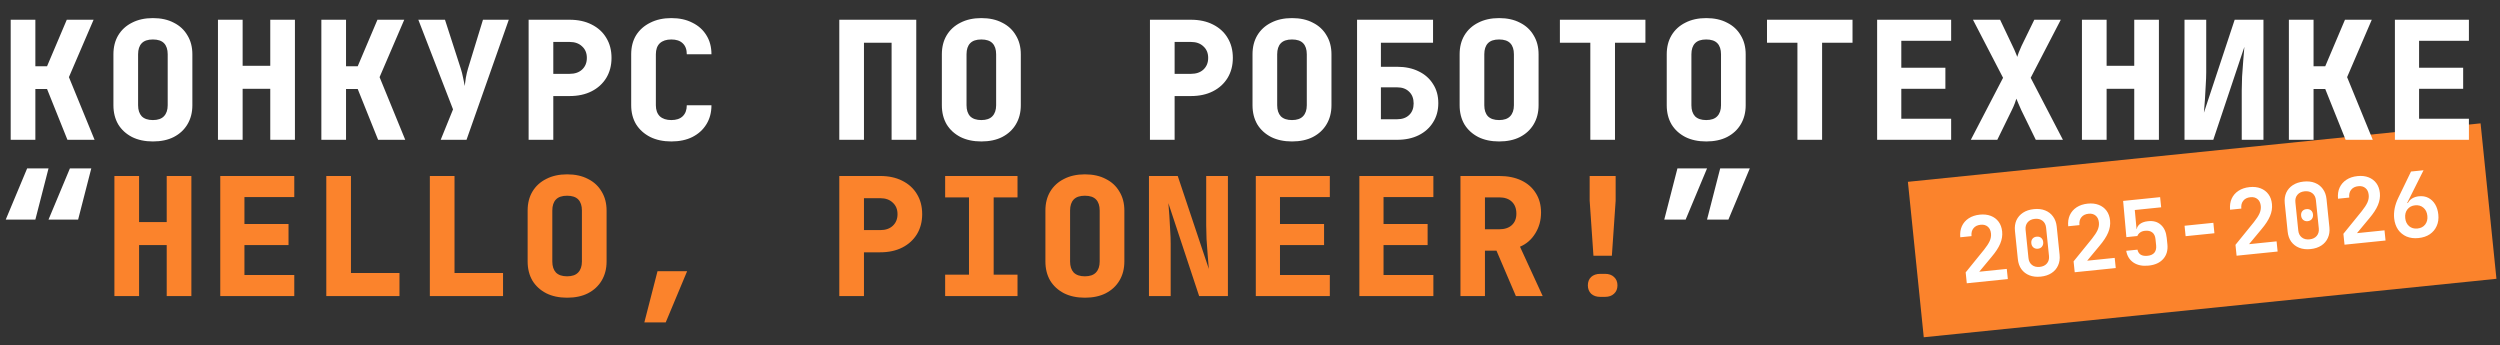 <svg width="304" height="42" viewBox="0 0 304 42" fill="none" xmlns="http://www.w3.org/2000/svg">
<rect x="0" y="0" width="304" height="42" fill="#333333" stroke="none"/>
<rect width="70" height="19" transform="translate(232 22.109) rotate(-5.829)" fill="#FB832C"/>
<path d="M239.161 34.445L239.026 33.121L241.265 30.36C241.579 29.967 241.805 29.619 241.944 29.318C242.082 29.009 242.135 28.701 242.104 28.395C242.066 28.023 241.935 27.745 241.709 27.561C241.484 27.371 241.196 27.293 240.845 27.329C240.459 27.368 240.168 27.512 239.972 27.761C239.775 28.002 239.697 28.32 239.737 28.714L238.369 28.853C238.325 28.342 238.389 27.893 238.564 27.506C238.745 27.112 239.022 26.793 239.395 26.548C239.768 26.304 240.217 26.155 240.742 26.101C241.246 26.05 241.693 26.1 242.084 26.251C242.476 26.403 242.791 26.64 243.03 26.962C243.27 27.284 243.414 27.682 243.462 28.156C243.512 28.645 243.433 29.136 243.225 29.629C243.024 30.114 242.674 30.651 242.174 31.24L240.677 33.041L244.025 32.699L244.152 33.935L239.161 34.445ZM248.153 33.637C247.635 33.69 247.176 33.638 246.776 33.479C246.377 33.321 246.053 33.074 245.805 32.738C245.564 32.401 245.419 31.992 245.37 31.511L245.019 28.075C244.97 27.593 245.03 27.163 245.197 26.785C245.372 26.406 245.64 26.099 245.999 25.863C246.358 25.627 246.797 25.483 247.315 25.43C247.84 25.376 248.299 25.429 248.691 25.588C249.09 25.746 249.41 25.994 249.651 26.33C249.899 26.666 250.048 27.075 250.097 27.556L250.448 30.992C250.497 31.474 250.434 31.904 250.259 32.283C250.091 32.662 249.828 32.969 249.468 33.204C249.109 33.44 248.671 33.584 248.153 33.637ZM248.032 32.455C248.411 32.417 248.703 32.276 248.907 32.034C249.111 31.793 249.194 31.489 249.157 31.124L248.806 27.688C248.769 27.323 248.626 27.043 248.377 26.847C248.129 26.652 247.815 26.573 247.435 26.612C247.056 26.651 246.764 26.791 246.561 27.033C246.357 27.275 246.274 27.578 246.311 27.943L246.662 31.379C246.699 31.744 246.842 32.024 247.09 32.22C247.339 32.416 247.653 32.494 248.032 32.455ZM247.806 30.245C247.595 30.267 247.413 30.215 247.26 30.091C247.114 29.965 247.03 29.793 247.008 29.575C246.986 29.356 247.034 29.174 247.151 29.029C247.269 28.884 247.438 28.801 247.657 28.779C247.875 28.756 248.057 28.804 248.202 28.922C248.347 29.04 248.43 29.208 248.453 29.427C248.475 29.646 248.427 29.831 248.31 29.983C248.193 30.135 248.025 30.223 247.806 30.245ZM252.285 33.105L252.149 31.781L254.389 29.02C254.702 28.627 254.929 28.279 255.067 27.978C255.205 27.669 255.259 27.361 255.227 27.055C255.189 26.683 255.058 26.405 254.833 26.221C254.607 26.031 254.319 25.953 253.969 25.989C253.582 26.029 253.291 26.172 253.095 26.421C252.898 26.662 252.82 26.98 252.861 27.374L251.493 27.513C251.448 27.002 251.513 26.553 251.687 26.167C251.868 25.772 252.145 25.453 252.518 25.208C252.891 24.964 253.34 24.815 253.865 24.761C254.369 24.71 254.816 24.76 255.208 24.912C255.599 25.063 255.914 25.3 256.154 25.622C256.393 25.944 256.537 26.342 256.585 26.817C256.635 27.305 256.556 27.796 256.349 28.289C256.147 28.774 255.797 29.311 255.297 29.9L253.8 31.701L257.148 31.359L257.275 32.595L252.285 33.105ZM261.265 32.299C260.528 32.374 259.918 32.252 259.436 31.932C258.953 31.606 258.657 31.127 258.549 30.497L259.917 30.358C259.974 30.632 260.106 30.836 260.311 30.97C260.523 31.095 260.8 31.141 261.143 31.106C261.522 31.067 261.801 30.939 261.977 30.722C262.154 30.498 262.223 30.207 262.187 29.849L262.108 29.072C262.07 28.707 261.944 28.44 261.727 28.271C261.51 28.094 261.212 28.025 260.833 28.064C260.599 28.087 260.403 28.155 260.245 28.267C260.087 28.379 259.973 28.524 259.902 28.7L258.567 28.837L258.173 24.432L262.671 23.973L262.797 25.209L259.59 25.537L259.805 27.859L260.123 27.826L259.822 28.134C259.788 27.798 259.893 27.522 260.136 27.305C260.386 27.081 260.737 26.945 261.189 26.899C261.838 26.826 262.361 26.971 262.76 27.336C263.165 27.693 263.403 28.225 263.475 28.933L263.555 29.71C263.629 30.432 263.46 31.024 263.051 31.486C262.648 31.947 262.053 32.218 261.265 32.299ZM265.771 28.72L265.642 27.451L269.144 27.093L269.273 28.363L265.771 28.72ZM271.969 31.095L271.834 29.771L274.073 27.01C274.387 26.617 274.613 26.27 274.752 25.968C274.89 25.659 274.943 25.351 274.912 25.045C274.874 24.673 274.743 24.395 274.517 24.212C274.292 24.021 274.004 23.944 273.653 23.979C273.267 24.019 272.976 24.163 272.78 24.411C272.583 24.652 272.505 24.97 272.545 25.364L271.177 25.504C271.133 24.992 271.197 24.543 271.372 24.157C271.552 23.762 271.829 23.443 272.203 23.199C272.576 22.954 273.025 22.805 273.55 22.751C274.054 22.7 274.501 22.75 274.892 22.902C275.284 23.054 275.599 23.29 275.838 23.613C276.078 23.934 276.222 24.333 276.27 24.807C276.32 25.296 276.241 25.787 276.033 26.279C275.832 26.764 275.482 27.301 274.982 27.891L273.485 29.691L276.833 29.349L276.959 30.586L271.969 31.095ZM280.961 30.288C280.443 30.341 279.984 30.288 279.584 30.13C279.185 29.971 278.861 29.724 278.613 29.389C278.372 29.052 278.227 28.643 278.178 28.161L277.827 24.725C277.778 24.244 277.838 23.814 278.005 23.435C278.18 23.056 278.448 22.749 278.807 22.513C279.166 22.278 279.605 22.133 280.123 22.08C280.648 22.027 281.107 22.079 281.499 22.238C281.898 22.397 282.218 22.644 282.459 22.981C282.707 23.317 282.856 23.725 282.905 24.207L283.256 27.643C283.305 28.124 283.242 28.555 283.067 28.934C282.899 29.312 282.636 29.619 282.276 29.855C281.917 30.09 281.479 30.235 280.961 30.288ZM280.84 29.106C281.219 29.067 281.511 28.927 281.715 28.685C281.919 28.443 282.002 28.14 281.965 27.775L281.614 24.339C281.577 23.974 281.434 23.694 281.185 23.498C280.937 23.302 280.623 23.224 280.243 23.262C279.864 23.301 279.572 23.441 279.369 23.683C279.165 23.925 279.081 24.229 279.119 24.593L279.47 28.029C279.507 28.394 279.65 28.674 279.898 28.87C280.147 29.066 280.461 29.145 280.84 29.106ZM280.614 26.895C280.403 26.917 280.221 26.866 280.068 26.741C279.922 26.616 279.838 26.444 279.816 26.225C279.794 26.006 279.841 25.824 279.959 25.68C280.077 25.535 280.246 25.451 280.465 25.429C280.683 25.407 280.865 25.454 281.01 25.572C281.155 25.69 281.238 25.859 281.261 26.078C281.283 26.296 281.235 26.482 281.118 26.634C281.001 26.786 280.833 26.873 280.614 26.895ZM285.093 29.755L284.957 28.431L287.197 25.671C287.51 25.277 287.736 24.93 287.875 24.628C288.013 24.319 288.067 24.012 288.035 23.705C287.997 23.333 287.866 23.055 287.641 22.872C287.415 22.681 287.127 22.604 286.777 22.64C286.39 22.679 286.099 22.823 285.903 23.071C285.706 23.313 285.628 23.63 285.668 24.024L284.301 24.164C284.256 23.652 284.32 23.203 284.495 22.817C284.676 22.423 284.953 22.103 285.326 21.859C285.699 21.614 286.148 21.465 286.673 21.412C287.177 21.36 287.624 21.41 288.016 21.562C288.407 21.714 288.722 21.951 288.962 22.273C289.201 22.595 289.345 22.993 289.393 23.467C289.443 23.956 289.364 24.447 289.156 24.94C288.955 25.425 288.605 25.962 288.105 26.551L286.608 28.351L289.956 28.009L290.083 29.246L285.093 29.755ZM294.084 28.948C293.551 29.002 293.07 28.941 292.639 28.764C292.214 28.578 291.869 28.297 291.601 27.919C291.341 27.532 291.183 27.073 291.129 26.541C291.09 26.161 291.112 25.757 291.193 25.329C291.282 24.899 291.421 24.491 291.61 24.103L293.18 20.858L294.702 20.703L292.718 24.665L292.788 24.702C292.911 24.46 293.09 24.269 293.326 24.127C293.562 23.985 293.834 23.898 294.14 23.867C294.57 23.823 294.953 23.887 295.287 24.059C295.622 24.232 295.896 24.491 296.108 24.838C296.32 25.185 296.451 25.603 296.501 26.092C296.554 26.61 296.487 27.073 296.3 27.483C296.121 27.892 295.842 28.227 295.463 28.486C295.091 28.738 294.631 28.892 294.084 28.948ZM293.965 27.788C294.367 27.747 294.678 27.586 294.9 27.305C295.121 27.017 295.211 26.666 295.168 26.25C295.124 25.819 294.965 25.489 294.691 25.259C294.416 25.022 294.078 24.924 293.677 24.965C293.276 25.006 292.965 25.17 292.743 25.458C292.521 25.739 292.432 26.094 292.476 26.525C292.519 26.941 292.677 27.267 292.952 27.504C293.226 27.734 293.564 27.829 293.965 27.788Z" fill="white"/>
<path d="M1.3 17V2.4H4.3V8.06H5.72L8.12 2.4H11.38L8.38 9.38L11.5 17H8.2L5.72 10.82H4.3V17H1.3ZM18.592 17.2C17.619 17.2 16.772 17.02 16.052 16.66C15.332 16.287 14.772 15.773 14.372 15.12C13.986 14.453 13.792 13.68 13.792 12.8V6.6C13.792 5.72 13.986 4.953 14.372 4.3C14.772 3.633 15.332 3.12 16.052 2.76C16.772 2.387 17.619 2.2 18.592 2.2C19.579 2.2 20.425 2.387 21.132 2.76C21.852 3.12 22.405 3.633 22.792 4.3C23.192 4.953 23.392 5.72 23.392 6.6V12.8C23.392 13.68 23.192 14.453 22.792 15.12C22.405 15.773 21.852 16.287 21.132 16.66C20.425 17.02 19.579 17.2 18.592 17.2ZM18.592 14.6C19.192 14.6 19.639 14.447 19.932 14.14C20.239 13.82 20.392 13.373 20.392 12.8V6.6C20.392 6.013 20.245 5.567 19.952 5.26C19.659 4.953 19.206 4.8 18.592 4.8C17.979 4.8 17.526 4.953 17.232 5.26C16.939 5.567 16.792 6.013 16.792 6.6V12.8C16.792 13.373 16.939 13.82 17.232 14.14C17.539 14.447 17.992 14.6 18.592 14.6ZM26.504 17V2.4H29.504V8H32.864V2.4H35.864V17H32.864V10.8H29.504V17H26.504ZM39.077 17V2.4H42.077V8.06H43.497L45.897 2.4H49.157L46.157 9.38L49.277 17H45.977L43.497 10.82H42.077V17H39.077ZM53.589 17L55.089 13.3L50.869 2.4H54.109L56.029 8.34C56.135 8.66 56.229 9.027 56.309 9.44C56.402 9.853 56.469 10.193 56.509 10.46C56.535 10.193 56.582 9.853 56.649 9.44C56.729 9.013 56.815 8.647 56.909 8.34L58.729 2.4H61.869L56.729 17H53.589ZM64.281 17V2.4H69.261C70.288 2.4 71.181 2.593 71.941 2.98C72.714 3.367 73.308 3.907 73.721 4.6C74.148 5.293 74.361 6.107 74.361 7.04C74.361 7.96 74.148 8.773 73.721 9.48C73.294 10.173 72.701 10.713 71.941 11.1C71.181 11.487 70.288 11.68 69.261 11.68H67.281V17H64.281ZM67.281 8.98H69.261C69.901 8.98 70.408 8.807 70.781 8.46C71.168 8.1 71.361 7.627 71.361 7.04C71.361 6.453 71.168 5.987 70.781 5.64C70.408 5.28 69.901 5.1 69.261 5.1H67.281V8.98ZM81.633 17.2C80.66 17.2 79.806 17.02 79.073 16.66C78.34 16.287 77.766 15.773 77.353 15.12C76.953 14.453 76.753 13.68 76.753 12.8V6.6C76.753 5.707 76.953 4.933 77.353 4.28C77.766 3.627 78.34 3.12 79.073 2.76C79.806 2.387 80.66 2.2 81.633 2.2C82.62 2.2 83.473 2.387 84.193 2.76C84.927 3.12 85.493 3.627 85.893 4.28C86.306 4.933 86.513 5.707 86.513 6.6H83.513C83.513 6.013 83.347 5.567 83.013 5.26C82.693 4.953 82.233 4.8 81.633 4.8C81.033 4.8 80.567 4.953 80.233 5.26C79.913 5.567 79.753 6.013 79.753 6.6V12.8C79.753 13.373 79.913 13.82 80.233 14.14C80.567 14.447 81.033 14.6 81.633 14.6C82.233 14.6 82.693 14.447 83.013 14.14C83.347 13.82 83.513 13.373 83.513 12.8H86.513C86.513 13.68 86.306 14.453 85.893 15.12C85.493 15.773 84.927 16.287 84.193 16.66C83.473 17.02 82.62 17.2 81.633 17.2ZM102.058 17V2.4H111.418V17H108.418V5.2H105.058V17H102.058ZM119.33 17.2C118.356 17.2 117.51 17.02 116.79 16.66C116.07 16.287 115.51 15.773 115.11 15.12C114.723 14.453 114.53 13.68 114.53 12.8V6.6C114.53 5.72 114.723 4.953 115.11 4.3C115.51 3.633 116.07 3.12 116.79 2.76C117.51 2.387 118.356 2.2 119.33 2.2C120.316 2.2 121.163 2.387 121.87 2.76C122.59 3.12 123.143 3.633 123.53 4.3C123.93 4.953 124.13 5.72 124.13 6.6V12.8C124.13 13.68 123.93 14.453 123.53 15.12C123.143 15.773 122.59 16.287 121.87 16.66C121.163 17.02 120.316 17.2 119.33 17.2ZM119.33 14.6C119.93 14.6 120.376 14.447 120.67 14.14C120.976 13.82 121.13 13.373 121.13 12.8V6.6C121.13 6.013 120.983 5.567 120.69 5.26C120.396 4.953 119.943 4.8 119.33 4.8C118.716 4.8 118.263 4.953 117.97 5.26C117.676 5.567 117.53 6.013 117.53 6.6V12.8C117.53 13.373 117.676 13.82 117.97 14.14C118.276 14.447 118.73 14.6 119.33 14.6ZM139.834 17V2.4H144.814C145.841 2.4 146.734 2.593 147.494 2.98C148.267 3.367 148.861 3.907 149.274 4.6C149.701 5.293 149.914 6.107 149.914 7.04C149.914 7.96 149.701 8.773 149.274 9.48C148.847 10.173 148.254 10.713 147.494 11.1C146.734 11.487 145.841 11.68 144.814 11.68H142.834V17H139.834ZM142.834 8.98H144.814C145.454 8.98 145.961 8.807 146.334 8.46C146.721 8.1 146.914 7.627 146.914 7.04C146.914 6.453 146.721 5.987 146.334 5.64C145.961 5.28 145.454 5.1 144.814 5.1H142.834V8.98ZM157.106 17.2C156.133 17.2 155.286 17.02 154.566 16.66C153.846 16.287 153.286 15.773 152.886 15.12C152.5 14.453 152.306 13.68 152.306 12.8V6.6C152.306 5.72 152.5 4.953 152.886 4.3C153.286 3.633 153.846 3.12 154.566 2.76C155.286 2.387 156.133 2.2 157.106 2.2C158.093 2.2 158.94 2.387 159.646 2.76C160.366 3.12 160.92 3.633 161.306 4.3C161.706 4.953 161.906 5.72 161.906 6.6V12.8C161.906 13.68 161.706 14.453 161.306 15.12C160.92 15.773 160.366 16.287 159.646 16.66C158.94 17.02 158.093 17.2 157.106 17.2ZM157.106 14.6C157.706 14.6 158.153 14.447 158.446 14.14C158.753 13.82 158.906 13.373 158.906 12.8V6.6C158.906 6.013 158.76 5.567 158.466 5.26C158.173 4.953 157.72 4.8 157.106 4.8C156.493 4.8 156.04 4.953 155.746 5.26C155.453 5.567 155.306 6.013 155.306 6.6V12.8C155.306 13.373 155.453 13.82 155.746 14.14C156.053 14.447 156.506 14.6 157.106 14.6ZM165.018 17V2.4H174.258V5.2H167.918V8.12H169.878C170.892 8.12 171.772 8.307 172.518 8.68C173.265 9.04 173.845 9.553 174.258 10.22C174.685 10.873 174.898 11.647 174.898 12.54C174.898 13.433 174.685 14.213 174.258 14.88C173.845 15.547 173.265 16.067 172.518 16.44C171.772 16.813 170.898 17 169.898 17H165.018ZM167.918 14.5H169.898C170.512 14.5 170.998 14.327 171.358 13.98C171.718 13.633 171.898 13.167 171.898 12.58C171.898 11.98 171.718 11.507 171.358 11.16C170.998 10.8 170.512 10.62 169.898 10.62H167.918V14.5ZM182.291 17.2C181.317 17.2 180.471 17.02 179.751 16.66C179.031 16.287 178.471 15.773 178.071 15.12C177.684 14.453 177.491 13.68 177.491 12.8V6.6C177.491 5.72 177.684 4.953 178.071 4.3C178.471 3.633 179.031 3.12 179.751 2.76C180.471 2.387 181.317 2.2 182.291 2.2C183.277 2.2 184.124 2.387 184.831 2.76C185.551 3.12 186.104 3.633 186.491 4.3C186.891 4.953 187.091 5.72 187.091 6.6V12.8C187.091 13.68 186.891 14.453 186.491 15.12C186.104 15.773 185.551 16.287 184.831 16.66C184.124 17.02 183.277 17.2 182.291 17.2ZM182.291 14.6C182.891 14.6 183.337 14.447 183.631 14.14C183.937 13.82 184.091 13.373 184.091 12.8V6.6C184.091 6.013 183.944 5.567 183.651 5.26C183.357 4.953 182.904 4.8 182.291 4.8C181.677 4.8 181.224 4.953 180.931 5.26C180.637 5.567 180.491 6.013 180.491 6.6V12.8C180.491 13.373 180.637 13.82 180.931 14.14C181.237 14.447 181.691 14.6 182.291 14.6ZM193.383 17V5.2H189.683V2.4H200.083V5.2H196.383V17H193.383ZM207.475 17.2C206.502 17.2 205.655 17.02 204.935 16.66C204.215 16.287 203.655 15.773 203.255 15.12C202.868 14.453 202.675 13.68 202.675 12.8V6.6C202.675 5.72 202.868 4.953 203.255 4.3C203.655 3.633 204.215 3.12 204.935 2.76C205.655 2.387 206.502 2.2 207.475 2.2C208.462 2.2 209.308 2.387 210.015 2.76C210.735 3.12 211.288 3.633 211.675 4.3C212.075 4.953 212.275 5.72 212.275 6.6V12.8C212.275 13.68 212.075 14.453 211.675 15.12C211.288 15.773 210.735 16.287 210.015 16.66C209.308 17.02 208.462 17.2 207.475 17.2ZM207.475 14.6C208.075 14.6 208.522 14.447 208.815 14.14C209.122 13.82 209.275 13.373 209.275 12.8V6.6C209.275 6.013 209.128 5.567 208.835 5.26C208.542 4.953 208.088 4.8 207.475 4.8C206.862 4.8 206.408 4.953 206.115 5.26C205.822 5.567 205.675 6.013 205.675 6.6V12.8C205.675 13.373 205.822 13.82 206.115 14.14C206.422 14.447 206.875 14.6 207.475 14.6ZM218.567 17V5.2H214.867V2.4H225.267V5.2H221.567V17H218.567ZM228.259 17V2.4H237.259V4.96H231.199V8.24H236.559V10.8H231.199V14.44H237.259V17H228.259ZM239.652 17L243.572 9.46L239.912 2.4H243.212L244.732 5.6C244.878 5.893 244.998 6.16 245.092 6.4C245.198 6.64 245.265 6.813 245.292 6.92C245.318 6.813 245.378 6.64 245.472 6.4C245.565 6.16 245.678 5.893 245.812 5.6L247.372 2.4H250.592L246.932 9.46L250.852 17H247.552L245.792 13.4C245.658 13.107 245.538 12.833 245.432 12.58C245.325 12.327 245.245 12.133 245.192 12C245.152 12.133 245.085 12.327 244.992 12.58C244.898 12.833 244.778 13.107 244.632 13.4L242.872 17H239.652ZM253.164 17V2.4H256.164V8H259.524V2.4H262.524V17H259.524V10.8H256.164V17H253.164ZM265.636 17V2.4H268.276V8.8C268.276 9.253 268.256 9.78 268.216 10.38C268.189 10.98 268.156 11.573 268.116 12.16C268.076 12.747 268.036 13.26 267.996 13.7L271.736 2.4H275.236V17H272.596V11C272.596 10.533 272.609 9.98 272.636 9.34C272.676 8.7 272.723 8.053 272.776 7.4C272.829 6.747 272.876 6.18 272.916 5.7L269.136 17H265.636ZM278.328 17V2.4H281.328V8.06H282.748L285.148 2.4H288.408L285.408 9.38L288.528 17H285.228L282.748 10.82H281.328V17H278.328ZM291.22 17V2.4H300.22V4.96H294.16V8.24H299.52V10.8H294.16V14.44H300.22V17H291.22ZM5.9 26.7L8.5 20.48H11.1L9.5 26.7H5.9ZM0.7 26.7L3.3 20.48H5.9L4.3 26.7H0.7ZM207.575 26.7L209.175 20.48H212.775L210.175 26.7H207.575ZM202.375 26.7L203.975 20.48H207.575L204.975 26.7H202.375Z" fill="white"/>
<path d="M13.912 36V21.4H16.912V27H20.272V21.4H23.272V36H20.272V29.8H16.912V36H13.912ZM26.784 36V21.4H35.784V23.96H29.724V27.24H35.084V29.8H29.724V33.44H35.784V36H26.784ZM39.677 36V21.4H42.677V33.2H48.577V36H39.677ZM52.269 36V21.4H55.269V33.2H61.169V36H52.269ZM68.961 36.2C67.988 36.2 67.141 36.02 66.421 35.66C65.701 35.287 65.141 34.773 64.741 34.12C64.354 33.453 64.161 32.68 64.161 31.8V25.6C64.161 24.72 64.354 23.953 64.741 23.3C65.141 22.633 65.701 22.12 66.421 21.76C67.141 21.387 67.988 21.2 68.961 21.2C69.948 21.2 70.794 21.387 71.501 21.76C72.221 22.12 72.774 22.633 73.161 23.3C73.561 23.953 73.761 24.72 73.761 25.6V31.8C73.761 32.68 73.561 33.453 73.161 34.12C72.774 34.773 72.221 35.287 71.501 35.66C70.794 36.02 69.948 36.2 68.961 36.2ZM68.961 33.6C69.561 33.6 70.008 33.447 70.301 33.14C70.608 32.82 70.761 32.373 70.761 31.8V25.6C70.761 25.013 70.614 24.567 70.321 24.26C70.028 23.953 69.574 23.8 68.961 23.8C68.348 23.8 67.894 23.953 67.601 24.26C67.308 24.567 67.161 25.013 67.161 25.6V31.8C67.161 32.373 67.308 32.82 67.601 33.14C67.908 33.447 68.361 33.6 68.961 33.6ZM78.353 39.2L79.953 32.98H83.553L80.953 39.2H78.353ZM102.058 36V21.4H107.038C108.064 21.4 108.958 21.593 109.718 21.98C110.491 22.367 111.084 22.907 111.498 23.6C111.924 24.293 112.138 25.107 112.138 26.04C112.138 26.96 111.924 27.773 111.498 28.48C111.071 29.173 110.478 29.713 109.718 30.1C108.958 30.487 108.064 30.68 107.038 30.68H105.058V36H102.058ZM105.058 27.98H107.038C107.678 27.98 108.184 27.807 108.558 27.46C108.944 27.1 109.138 26.627 109.138 26.04C109.138 25.453 108.944 24.987 108.558 24.64C108.184 24.28 107.678 24.1 107.038 24.1H105.058V27.98ZM114.93 36V33.4H117.83V24H114.93V21.4H123.73V24H120.83V33.4H123.73V36H114.93ZM131.922 36.2C130.949 36.2 130.102 36.02 129.382 35.66C128.662 35.287 128.102 34.773 127.702 34.12C127.315 33.453 127.122 32.68 127.122 31.8V25.6C127.122 24.72 127.315 23.953 127.702 23.3C128.102 22.633 128.662 22.12 129.382 21.76C130.102 21.387 130.949 21.2 131.922 21.2C132.909 21.2 133.755 21.387 134.462 21.76C135.182 22.12 135.735 22.633 136.122 23.3C136.522 23.953 136.722 24.72 136.722 25.6V31.8C136.722 32.68 136.522 33.453 136.122 34.12C135.735 34.773 135.182 35.287 134.462 35.66C133.755 36.02 132.909 36.2 131.922 36.2ZM131.922 33.6C132.522 33.6 132.969 33.447 133.262 33.14C133.569 32.82 133.722 32.373 133.722 31.8V25.6C133.722 25.013 133.575 24.567 133.282 24.26C132.989 23.953 132.535 23.8 131.922 23.8C131.309 23.8 130.855 23.953 130.562 24.26C130.269 24.567 130.122 25.013 130.122 25.6V31.8C130.122 32.373 130.269 32.82 130.562 33.14C130.869 33.447 131.322 33.6 131.922 33.6ZM139.714 36V21.4H143.214L146.994 32.7C146.954 32.207 146.907 31.64 146.854 31C146.801 30.347 146.754 29.7 146.714 29.06C146.687 28.407 146.674 27.853 146.674 27.4V21.4H149.314V36H145.814L142.074 24.7C142.114 25.127 142.154 25.633 142.194 26.22C142.234 26.807 142.267 27.4 142.294 28C142.334 28.6 142.354 29.133 142.354 29.6V36H139.714ZM152.706 36V21.4H161.706V23.96H155.646V27.24H161.006V29.8H155.646V33.44H161.706V36H152.706ZM165.298 36V21.4H174.298V23.96H168.238V27.24H173.598V29.8H168.238V33.44H174.298V36H165.298ZM177.591 36V21.4H182.291C183.331 21.4 184.231 21.58 184.991 21.94C185.751 22.3 186.337 22.813 186.751 23.48C187.177 24.147 187.391 24.933 187.391 25.84C187.391 26.787 187.157 27.633 186.691 28.38C186.237 29.127 185.617 29.667 184.831 30L187.591 36H184.331L181.971 30.48H180.571V36H177.591ZM180.571 27.88H182.291C182.957 27.88 183.471 27.713 183.831 27.38C184.204 27.047 184.391 26.58 184.391 25.98C184.391 25.353 184.204 24.867 183.831 24.52C183.471 24.173 182.957 24 182.291 24H180.571V27.88ZM193.763 31.1L193.303 24.4V21.4H196.463V24.4L196.003 31.1H193.763ZM194.583 36.1C194.129 36.1 193.763 35.973 193.483 35.72C193.216 35.453 193.083 35.113 193.083 34.7C193.083 34.273 193.216 33.933 193.483 33.68C193.763 33.427 194.129 33.3 194.583 33.3H195.183C195.636 33.3 195.996 33.427 196.263 33.68C196.543 33.933 196.683 34.273 196.683 34.7C196.683 35.127 196.543 35.467 196.263 35.72C195.996 35.973 195.629 36.1 195.163 36.1H194.583Z" fill="#FB832C"/>
</svg>
